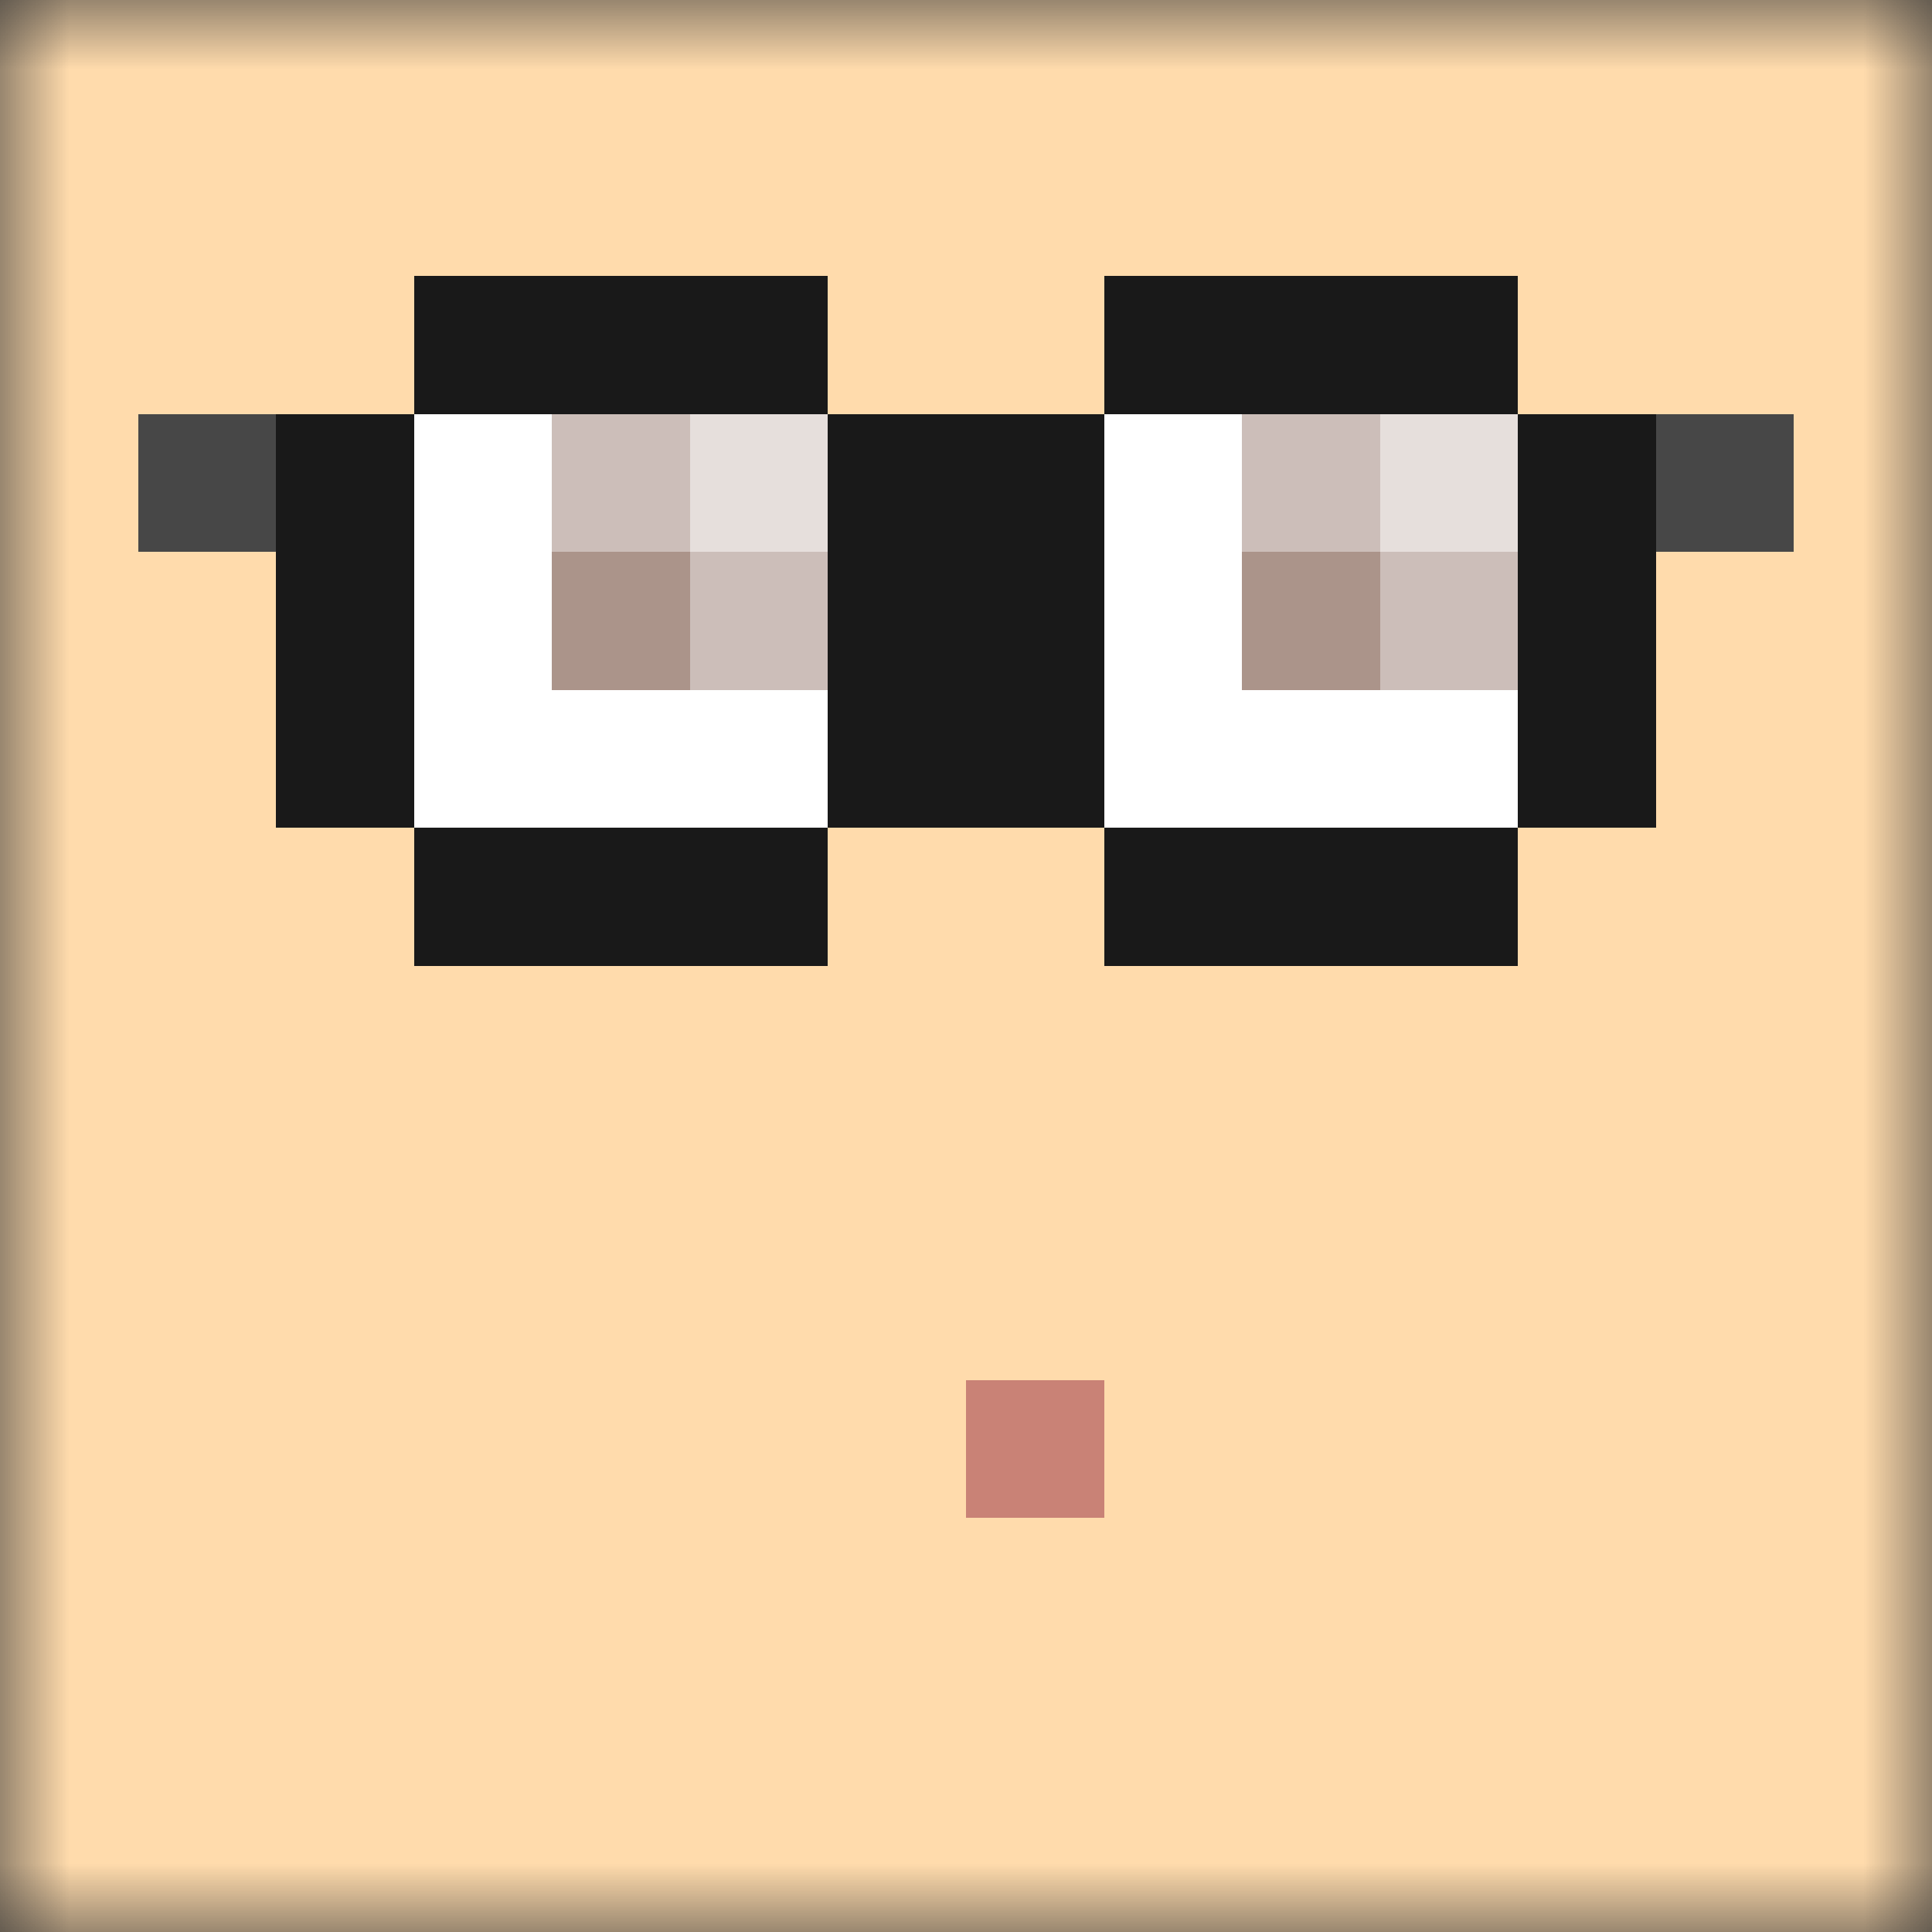 <?xml version="1.0" encoding="utf-8"?>
<svg xmlns="http://www.w3.org/2000/svg" fill="none" shape-rendering="crispEdges" viewBox="0 0 14 14">
  <rect x="0" y="0" width="14" height="14" fill="#333333" stroke="none"/>
  <mask id="viewboxMask">
    <rect fill="#fff" height="14" rx="0" ry="0" width="14" x="0" y="0"/>
  </mask>
  <g mask="url(#viewboxMask)">
    <rect fill="#ffdbac" height="14" width="14" x="0" y="0"/>
    <g transform="translate(-1 -2)">
      <path d="M4 5h3v3H4zM9 5h3v3H9z" fill="#fff"/>
      <path d="M10 5h2v2h-2zM5 5h2v2H5z" fill="#876658"/>
      <path d="M5 5h1v1H5zM6 6h1v1H6zM10 5h1v1h-1zM11 6h1v1h-1z" fill="#fff" fill-opacity=".4"/>
      <path d="M11 5h1v1h-1zM6 5h1v1H6z" fill="#fff" fill-opacity=".7"/>
    </g>
    <g transform="translate(-1 -2)">
      <path clip-rule="evenodd" d="M12 4H9v1H7V4H4v1H2v1h1v2h1v1h3V8h2v1h3V8h1V6h1V5h-2V4Zm0 1v3H9V5h3ZM7 8H4V5h3v3Z" fill="#191919" fill-rule="evenodd"/>
      <path d="M9 5h3v3H9zM4 5h3v3H4z" fill="#fff" fill-opacity=".3"/>
      <path d="M2 5h1v1H2zM13 5h1v1h-1z" fill="#fff" fill-opacity=".2"/>
    </g>
    <g transform="translate(-1)">
      <path d="M8 10v1h1v-1H8Z" fill="#c98276"/>
    </g>
  </g>
</svg>